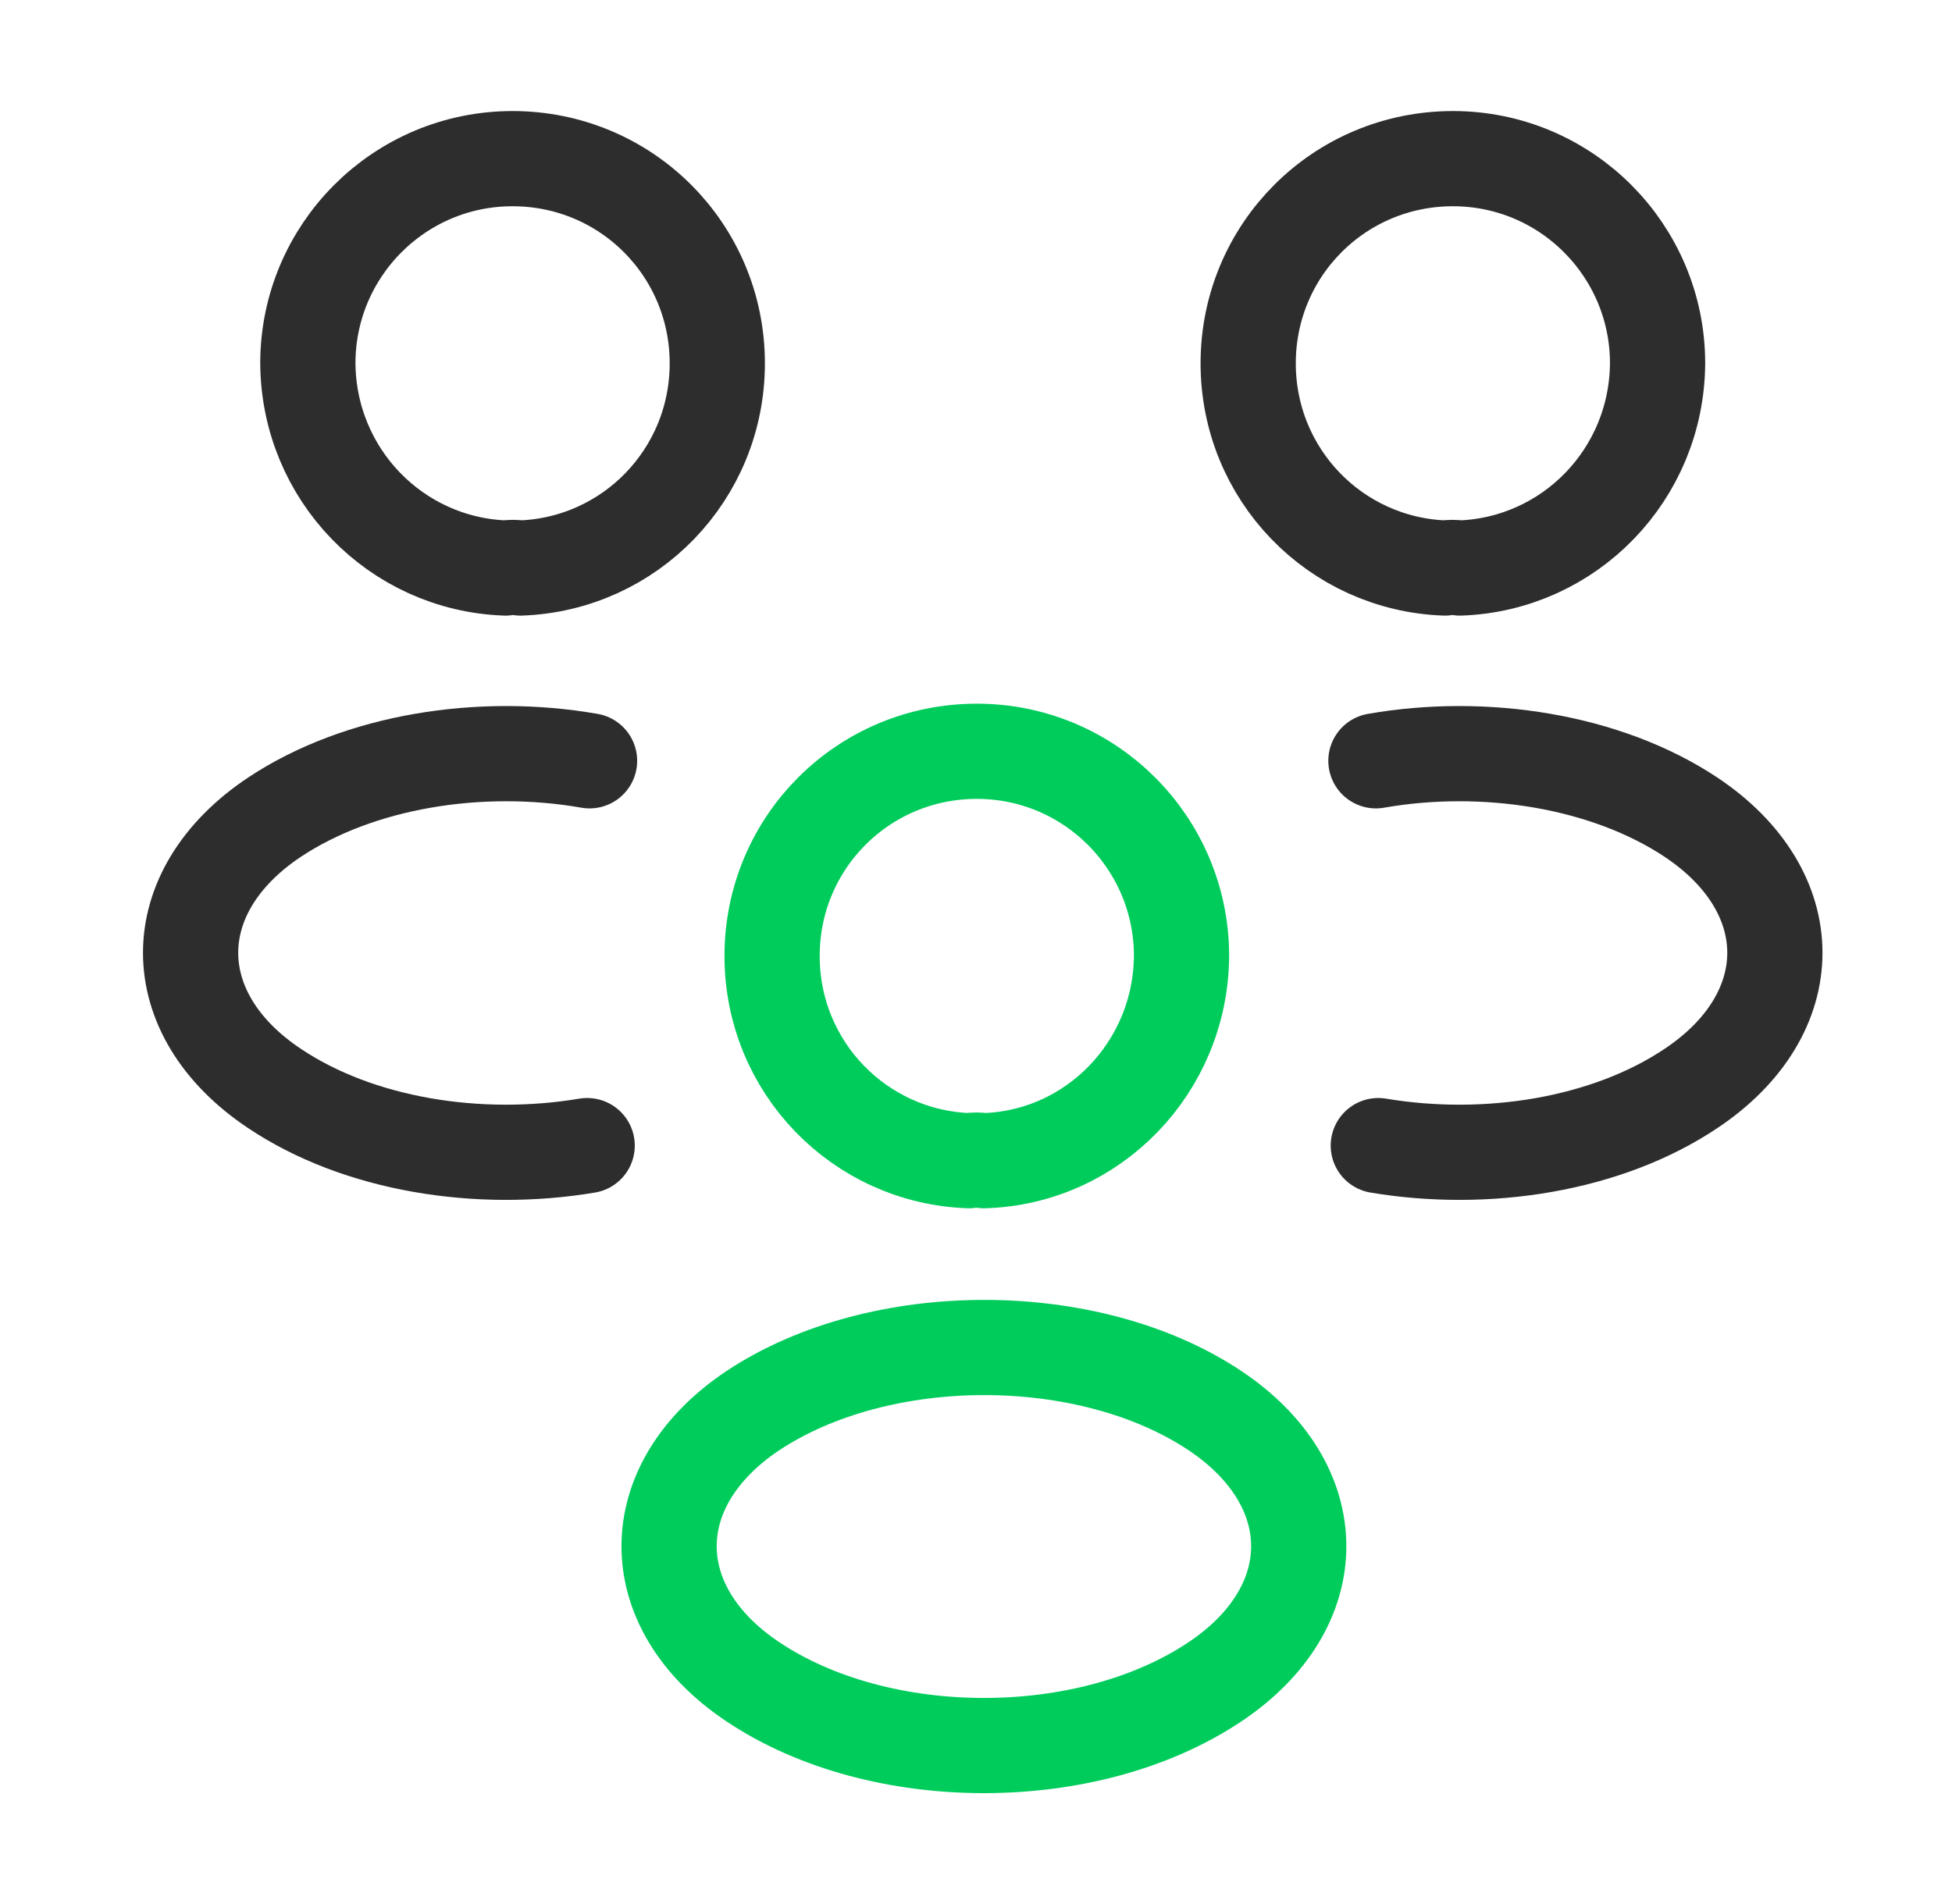 <svg width="41" height="40" viewBox="0 0 41 40" fill="none" xmlns="http://www.w3.org/2000/svg">
<path d="M30.667 11.933C30.567 11.917 30.45 11.917 30.35 11.933C28.05 11.85 26.217 9.967 26.217 7.633C26.217 5.25 28.133 3.333 30.517 3.333C32.9 3.333 34.816 5.267 34.816 7.633C34.8 9.967 32.967 11.85 30.667 11.933Z" stroke="#2D2D2D" stroke-width="2" stroke-linecap="round" stroke-linejoin="round"/>
<path d="M28.95 24.067C31.233 24.45 33.75 24.05 35.517 22.867C37.867 21.3 37.867 18.733 35.517 17.167C33.733 15.983 31.183 15.583 28.9 15.983" stroke="#2D2D2D" stroke-width="2" stroke-linecap="round" stroke-linejoin="round"/>
<path d="M10.616 11.933C10.716 11.917 10.833 11.917 10.933 11.933C13.233 11.85 15.066 9.967 15.066 7.633C15.066 5.25 13.15 3.333 10.766 3.333C8.383 3.333 6.466 5.267 6.466 7.633C6.483 9.967 8.316 11.85 10.616 11.933Z" stroke="#2D2D2D" stroke-width="2" stroke-linecap="round" stroke-linejoin="round"/>
<path d="M12.333 24.067C10.05 24.45 7.533 24.05 5.766 22.867C3.416 21.3 3.416 18.733 5.766 17.167C7.55 15.983 10.1 15.583 12.383 15.983" stroke="#2D2D2D" stroke-width="2" stroke-linecap="round" stroke-linejoin="round"/>
<path d="M20.666 24.384C20.567 24.367 20.45 24.367 20.35 24.384C18.05 24.3 16.217 22.417 16.217 20.083C16.217 17.7 18.133 15.783 20.517 15.783C22.9 15.783 24.817 17.717 24.817 20.083C24.8 22.417 22.966 24.317 20.666 24.384Z" stroke="#00CC5C" stroke-width="2" stroke-linecap="round" stroke-linejoin="round"/>
<path d="M15.816 29.633C13.466 31.2 13.466 33.767 15.816 35.333C18.483 37.117 22.85 37.117 25.517 35.333C27.866 33.767 27.866 31.2 25.517 29.633C22.866 27.867 18.483 27.867 15.816 29.633Z" stroke="#00CC5C" stroke-width="2" stroke-linecap="round" stroke-linejoin="round"/>
</svg>
